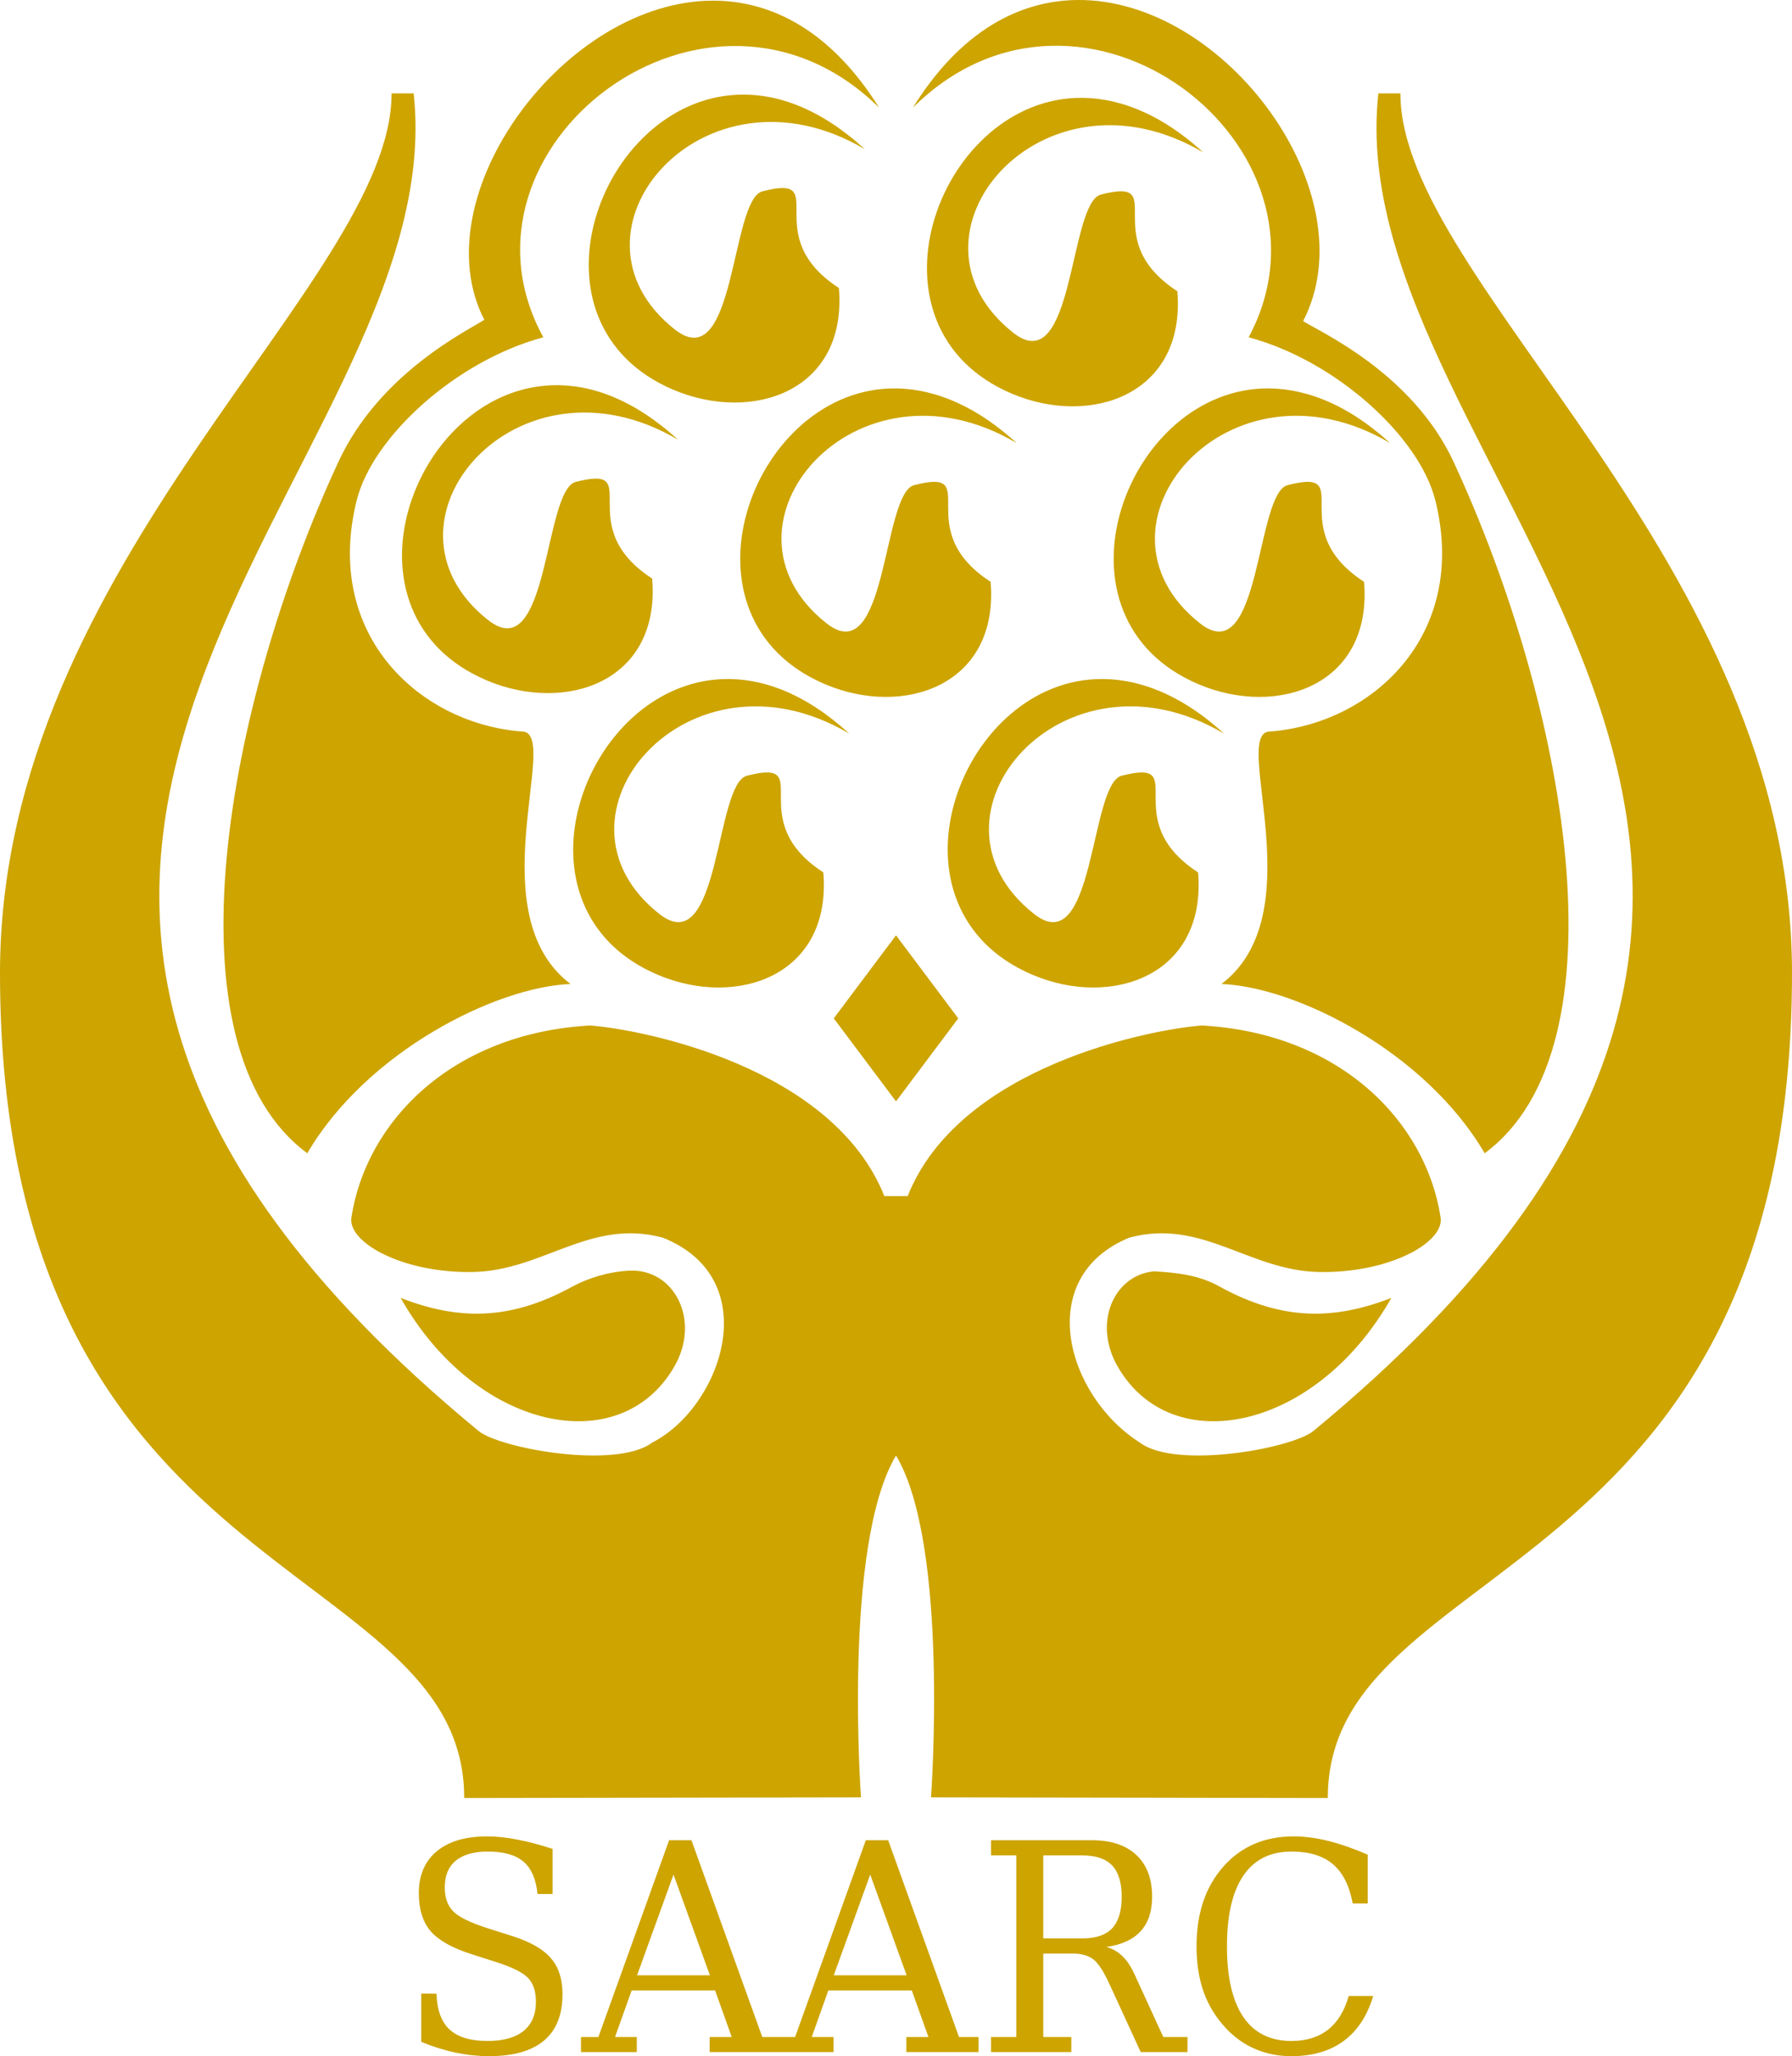 <?xml version="1.0" encoding="UTF-8" standalone="no"?>
<!-- Created with Inkscape (http://www.inkscape.org/) -->
<svg
   xmlns:dc="http://purl.org/dc/elements/1.1/"
   xmlns:cc="http://web.resource.org/cc/"
   xmlns:rdf="http://www.w3.org/1999/02/22-rdf-syntax-ns#"
   xmlns:svg="http://www.w3.org/2000/svg"
   xmlns="http://www.w3.org/2000/svg"
   xmlns:sodipodi="http://sodipodi.sourceforge.net/DTD/sodipodi-0.dtd"
   xmlns:inkscape="http://www.inkscape.org/namespaces/inkscape"
   version="1.0"
   width="86.375"
   height="99.063"
   id="svg2"
   sodipodi:version="0.32"
   inkscape:version="0.45.1"
   sodipodi:docname="Logo_of_SAARC.svg"
   sodipodi:docbase="C:\Arman\Pic"
   inkscape:output_extension="org.inkscape.output.svg.inkscape">
  <sodipodi:namedview
     inkscape:window-height="753"
     inkscape:window-width="1024"
     inkscape:pageshadow="2"
     inkscape:pageopacity="0.0"
     guidetolerance="10.0"
     gridtolerance="10.0"
     objecttolerance="10.0"
     borderopacity="1.0"
     bordercolor="#666666"
     pagecolor="#ffffff"
     id="base"
     inkscape:zoom="2.8779246"
     inkscape:cx="151.27835"
     inkscape:cy="99.395189"
     inkscape:window-x="67"
     inkscape:window-y="419"
     inkscape:current-layer="svg2"
     showguides="true"
     inkscape:guide-bbox="true" />
  <defs
     id="defs5" />
  <rect
     style="opacity:1;fill:#ffffff;fill-opacity:1;fill-rule:evenodd;stroke:none;stroke-width:0.5;stroke-linecap:square;stroke-linejoin:round;stroke-miterlimit:4;stroke-dasharray:none;stroke-opacity:0.304"
     id="rect2159"
     width="300"
     height="200"
     x="-106.812"
     y="-50.469" />
  <path
     id="flowRoot3187"
     style="font-size:14px;fill:#cda400;fill-opacity:1;stroke:none;display:inline"
     d="M 20.303,98.372 L 20.303,96.048 L 21.04,96.055 C 21.061,96.83 21.27,97.404 21.667,97.778 C 22.069,98.147 22.678,98.331 23.493,98.331 C 24.254,98.331 24.832,98.172 25.23,97.853 C 25.631,97.529 25.832,97.06 25.832,96.445 C 25.832,95.952 25.71,95.574 25.467,95.31 C 25.227,95.046 24.719,94.788 23.942,94.537 L 22.68,94.134 C 21.766,93.838 21.121,93.469 20.745,93.027 C 20.373,92.585 20.188,91.979 20.188,91.208 C 20.188,90.342 20.476,89.67 21.052,89.192 C 21.629,88.713 22.438,88.474 23.481,88.474 C 23.925,88.474 24.412,88.526 24.941,88.631 C 25.471,88.731 26.035,88.88 26.633,89.076 L 26.633,91.249 L 25.909,91.249 C 25.836,90.529 25.61,90.01 25.23,89.691 C 24.854,89.367 24.279,89.205 23.506,89.205 C 22.831,89.205 22.317,89.354 21.962,89.65 C 21.612,89.941 21.437,90.368 21.437,90.928 C 21.437,91.416 21.569,91.798 21.834,92.076 C 22.099,92.354 22.66,92.63 23.519,92.904 L 24.704,93.28 C 25.571,93.558 26.188,93.913 26.556,94.346 C 26.927,94.774 27.113,95.351 27.113,96.076 C 27.113,97.064 26.816,97.81 26.223,98.311 C 25.629,98.812 24.745,99.063 23.57,99.063 C 23.045,99.063 22.509,99.006 21.962,98.892 C 21.42,98.778 20.867,98.605 20.303,98.372 M 30.707,95.166 L 34.218,95.166 L 32.463,90.313 L 30.707,95.166 M 28.004,98.865 L 28.004,98.14 L 28.843,98.14 L 32.251,88.659 L 33.328,88.659 L 36.742,98.14 L 37.684,98.14 L 37.684,98.865 L 34.205,98.865 L 34.205,98.14 L 35.269,98.14 L 34.468,95.898 L 30.445,95.898 L 29.644,98.14 L 30.694,98.14 L 30.694,98.865 L 28.004,98.865 M 40.189,95.166 L 43.7,95.166 L 41.945,90.313 L 40.189,95.166 M 37.486,98.865 L 37.486,98.14 L 38.325,98.14 L 41.733,88.659 L 42.81,88.659 L 46.224,98.14 L 47.166,98.14 L 47.166,98.865 L 43.687,98.865 L 43.687,98.14 L 44.751,98.14 L 43.95,95.898 L 39.926,95.898 L 39.126,98.14 L 40.176,98.14 L 40.176,98.865 L 37.486,98.865 M 53.329,93.799 C 53.628,93.886 53.885,94.034 54.098,94.243 C 54.316,94.449 54.51,94.738 54.681,95.112 L 56.071,98.14 L 57.237,98.14 L 57.237,98.865 L 54.982,98.865 L 53.489,95.617 C 53.203,94.989 52.941,94.583 52.701,94.401 C 52.462,94.214 52.133,94.12 51.715,94.12 L 50.286,94.12 L 50.286,98.14 L 51.638,98.14 L 51.638,98.865 L 47.768,98.865 L 47.768,98.14 L 48.986,98.14 L 48.986,89.39 L 47.768,89.39 L 47.768,88.659 L 52.618,88.659 C 53.549,88.659 54.267,88.895 54.771,89.369 C 55.279,89.843 55.533,90.516 55.533,91.386 C 55.533,92.088 55.347,92.642 54.976,93.047 C 54.608,93.448 54.06,93.699 53.329,93.799 M 50.286,93.389 L 52.176,93.389 C 52.821,93.389 53.297,93.227 53.605,92.904 C 53.912,92.576 54.066,92.07 54.066,91.386 C 54.066,90.702 53.912,90.199 53.605,89.875 C 53.297,89.552 52.821,89.39 52.176,89.39 L 50.286,89.39 L 50.286,93.389 M 66.188,96.164 C 65.906,97.117 65.431,97.839 64.765,98.331 C 64.103,98.819 63.264,99.063 62.247,99.063 C 61.624,99.063 61.045,98.949 60.511,98.721 C 59.977,98.493 59.503,98.158 59.089,97.716 C 58.611,97.206 58.254,96.627 58.019,95.98 C 57.788,95.328 57.673,94.592 57.673,93.772 C 57.673,92.186 58.102,90.908 58.961,89.937 C 59.819,88.962 60.951,88.474 62.356,88.474 C 62.877,88.474 63.433,88.547 64.022,88.693 C 64.611,88.839 65.246,89.06 65.925,89.356 L 65.925,91.707 L 65.201,91.707 C 65.043,90.851 64.725,90.219 64.246,89.814 C 63.772,89.408 63.106,89.205 62.247,89.205 C 61.227,89.205 60.454,89.593 59.928,90.367 C 59.403,91.138 59.14,92.272 59.14,93.772 C 59.14,95.267 59.403,96.401 59.928,97.176 C 60.454,97.946 61.227,98.331 62.247,98.331 C 62.961,98.331 63.548,98.151 64.009,97.791 C 64.471,97.427 64.804,96.884 65.009,96.164 L 66.188,96.164 M 35.56,4.563 C 28.836,4.843 24.975,15.615 32.466,18.782 C 36.274,20.391 40.847,18.853 40.435,13.875 C 36.478,11.301 40.167,8.333 36.748,9.219 C 35.205,9.618 35.47,18.19 32.529,15.875 C 26.581,11.194 33.904,2.586 41.685,7.188 C 39.536,5.223 37.443,4.484 35.56,4.563 z M 51.841,4.719 C 45.117,5 41.287,15.802 48.779,18.969 C 52.586,20.579 57.16,19.01 56.748,14.032 C 52.79,11.457 56.48,8.49 53.06,9.375 C 51.518,9.775 51.782,18.346 48.841,16.032 C 42.893,11.35 50.216,2.743 57.998,7.344 C 55.849,5.379 53.724,4.641 51.841,4.719 z M 26.56,18.563 C 19.836,18.843 15.975,29.615 23.466,32.782 C 27.274,34.391 31.847,32.853 31.435,27.875 C 27.478,25.301 31.167,22.333 27.748,23.219 C 26.205,23.618 26.47,32.19 23.529,29.875 C 17.581,25.194 24.904,16.586 32.685,21.188 C 30.536,19.223 28.443,18.484 26.56,18.563 z M 42.841,18.719 C 36.117,19 32.287,29.802 39.779,32.969 C 43.586,34.579 48.16,33.01 47.748,28.032 C 43.79,25.457 47.48,22.49 44.06,23.375 C 42.518,23.775 42.782,32.346 39.841,30.032 C 33.893,25.35 41.216,16.743 48.998,21.344 C 46.849,19.379 44.724,18.641 42.841,18.719 z M 60.841,18.719 C 54.117,19 50.287,29.802 57.779,32.969 C 61.586,34.579 66.16,33.01 65.748,28.032 C 61.79,25.457 65.48,22.49 62.06,23.375 C 60.518,23.775 60.782,32.346 57.841,30.032 C 51.893,25.35 59.216,16.743 66.998,21.344 C 64.849,19.379 62.724,18.641 60.841,18.719 z M 34.81,32.719 C 28.086,33 24.225,43.802 31.716,46.969 C 35.524,48.579 40.097,47.01 39.685,42.032 C 35.728,39.457 39.417,36.49 35.998,37.375 C 34.455,37.775 34.72,46.346 31.779,44.032 C 25.831,39.35 33.154,30.743 40.935,35.344 C 38.786,33.379 36.693,32.641 34.81,32.719 z M 52.841,32.719 C 46.117,33 42.287,43.802 49.779,46.969 C 53.586,48.579 58.16,47.01 57.748,42.032 C 53.79,39.457 57.48,36.49 54.06,37.375 C 52.518,37.775 52.782,46.346 49.841,44.032 C 43.893,39.35 51.216,30.743 58.998,35.344 C 56.849,33.379 54.724,32.641 52.841,32.719 z M 51.938,0 C 49.137,0.024 46.296,1.493 44,5.188 C 52.152,-2.912 65.086,7.058 60.188,16.25 C 64.383,17.374 68.425,21.037 69.188,24.125 C 70.804,30.674 66.051,34.923 61.125,35.25 C 59.433,35.537 63.296,44.07 58.875,47.407 C 62.499,47.549 68.716,50.687 71.562,55.563 C 78.52,50.427 75.478,33.92 70.062,22.25 C 68.057,17.928 63.55,15.962 62.812,15.469 C 65.974,9.357 59.095,-0.061 51.938,0 z M 34.406,0.032 C 27.214,0.003 20.282,9.459 23.344,15.407 C 22.606,15.899 18.318,17.928 16.312,22.25 C 10.897,33.92 7.855,50.427 14.812,55.563 C 17.659,50.687 23.876,47.549 27.5,47.407 C 23.079,44.07 26.942,35.537 25.25,35.25 C 20.324,34.923 15.571,30.674 17.188,24.125 C 17.95,21.037 21.992,17.374 26.188,16.25 C 21.177,7.108 34.157,-2.9 42.375,5.188 C 40.062,1.496 37.221,0.043 34.406,0.032 z M 18.875,4.5 C 18.875,13.623 0,26.999 0,46.875 C 0,76.678 22.375,74.892 22.375,86.625 L 41.5,86.594 C 41.5,86.594 40.616,74.435 43.188,70.125 C 45.768,74.423 44.875,86.594 44.875,86.594 L 64,86.625 C 64,74.892 86.375,76.678 86.375,46.875 C 86.375,26.999 67.5,13.623 67.5,4.5 L 66.438,4.5 C 64.425,22.773 97.081,41.101 63.312,68.938 C 62.276,69.792 56.659,70.802 54.938,69.5 C 51.39,67.242 49.787,61.54 54.438,59.625 C 57.95,58.695 60.193,61.212 63.562,61.282 C 66.944,61.351 69.623,59.867 69.438,58.657 C 68.733,54.051 64.614,49.782 57.938,49.407 C 55.5,49.586 46.253,51.355 43.75,57.625 L 42.625,57.625 C 40.122,51.355 30.875,49.586 28.438,49.407 C 21.761,49.782 17.642,54.051 16.938,58.657 C 16.752,59.867 19.431,61.351 22.812,61.282 C 26.182,61.212 28.425,58.695 31.938,59.625 C 36.942,61.615 34.775,67.8 31.438,69.5 C 29.716,70.802 24.099,69.792 23.062,68.938 C -10.706,41.101 21.95,22.773 19.938,4.5 L 18.875,4.5 z M 43.188,45.063 L 40.188,49.063 L 43.188,53.063 L 46.188,49.063 L 43.188,45.063 z M 30.312,61.219 C 29.321,61.274 28.35,61.57 27.562,62 C 24.547,63.648 22.057,63.596 19.312,62.532 C 22.922,68.915 29.885,70.373 32.5,65.844 C 33.797,63.598 32.494,61.097 30.312,61.219 z M 55.625,61.25 C 53.69,61.431 52.659,63.739 53.875,65.844 C 56.49,70.373 63.453,68.915 67.062,62.532 C 64.318,63.596 61.828,63.648 58.812,62 C 57.827,61.434 56.729,61.314 55.625,61.25 z " />
</svg>
